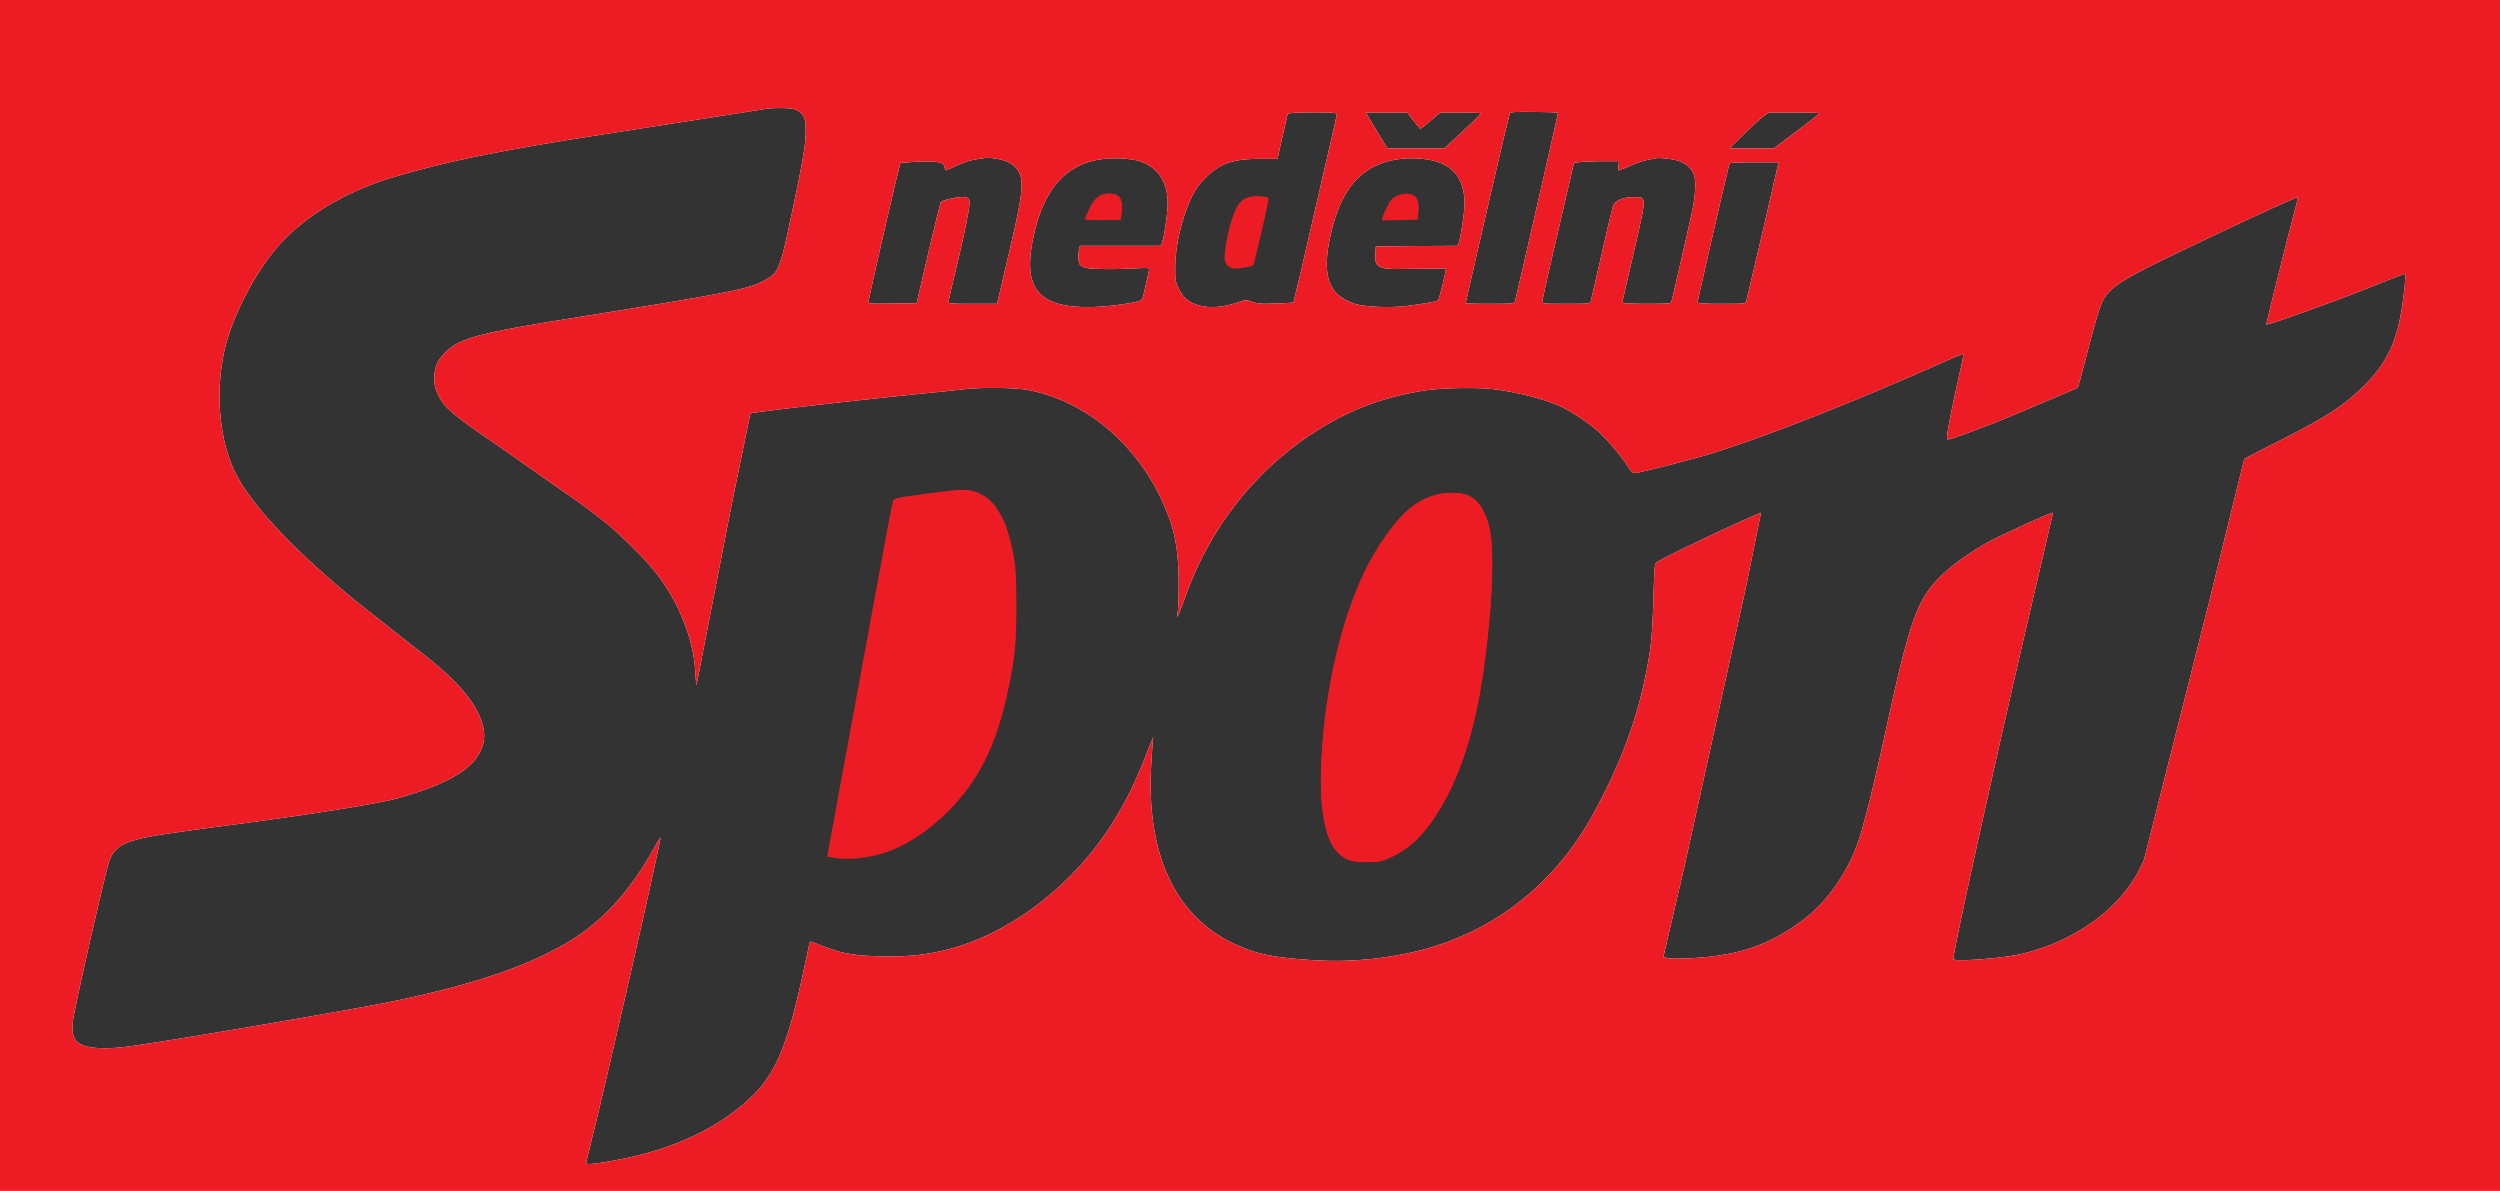 <svg xmlns="http://www.w3.org/2000/svg" viewBox="0 0 760.589 362.303"><rect x="0" y="0" width="760.589" height="362.303" fill="#333333" stroke="none"/><use href="#B" fill="#fff"/><g fill="#ed1c24"><path d="M288.045 149.4c-14.146 1.764-15.769 2.046-16.263 2.787-.247.423-1.729 8.043-3.316 16.969l-13.018 70.732-3.775 20.708c.071.071 1.482.282 3.175.529 5.433.67 12.912-.67 18.662-3.422 5.609-2.646 11.853-7.373 16.686-12.665 8.537-9.349 13.335-19.65 16.686-35.948 1.976-9.666 2.328-13.229 2.328-24.589 0-11.007-.247-13.653-1.799-19.862-1.023-4.163-1.905-6.385-3.739-9.313-1.658-2.646-3.316-4.163-5.856-5.292-2.364-1.094-4.798-1.27-9.772-.635z"/><use href="#C"/><path d="M379.415 60.147c-2.399.847-3.634 2.893-5.256 8.643-.706 2.54-1.623 7.867-1.623 9.525s1.023 2.999 2.505 3.316c1.341.247 5.856-.459 6.244-.988.282-.388 4.128-16.722 4.516-19.297.212-1.235.176-1.27-1.129-1.482-2.081-.353-3.704-.282-5.256.282z"/><use href="#D"/><path d="M424.712 59.723c-1.27.67-1.764 1.235-2.681 3.104-.6 1.235-1.235 2.681-1.376 3.246l-.212.988 5.398-.106 5.433-.106.247-2.117c.318-2.858-.176-4.621-1.482-5.292-1.482-.776-3.528-.635-5.327.282z"/><use href="#B"/><use href="#C"/><use href="#D"/></g><defs ><path id="B" d="M0 181.15v181.153h380.297 380.297V181.15-.002H380.297 0zM241.513 33.194a4.21 4.21 0 0 1 2.54 1.658c.847 1.094.953 1.588 1.058 4.445.141 3.81-.67 8.82-3.81 23.672-4.198 20.038-4.233 20.073-9.596 22.79-4.551 2.293-11.43 3.598-57.962 11.077-27.905 4.48-33.867 6.068-38.1 10.231-2.54 2.505-3.493 4.621-3.493 7.938 0 2.152.176 3.034.953 4.727 1.976 4.233 4.163 6.138 18.239 15.734l25.929 18.168c7.796 5.856 9.419 7.232 15.311 13.018 6.632 6.491 10.548 11.853 13.794 18.662 3.14 6.632 4.833 12.982 5.186 19.403.106 2.081.282 3.739.318 3.669.071-.071.847-4.022 1.729-8.749l8.855-45.473 5.821-28.364c.353-.388 34.749-4.339 55.704-6.385l8.643-.917c5.574-.706 16.263-.6 20.285.176 17.533 3.387 33.055 16.51 41.064 34.678 2.858 6.526 3.916 10.83 4.445 18.239.318 4.128.212 12.383-.176 15.205l-.141 1.058.494-1.058c.282-.6 1.305-3.281 2.293-5.997 7.479-20.497 20.955-37.571 38.629-49.072 10.654-6.95 21.202-10.936 33.867-12.912 5.68-.847 16.545-1.023 21.696-.318 7.902 1.094 16.157 3.316 20.638 5.609 3.21 1.623 8.22 5.045 10.654 7.267 2.681 2.434 6.844 7.373 8.749 10.336.988 1.552 1.623 2.223 2.152 2.223 1.058 0 12.665-2.893 20.497-5.115 15.699-4.516 44.309-15.663 73.625-28.716 3.104-1.376 5.75-2.469 5.891-2.434.106.071-.318 2.469-.988 5.398-1.799 7.867-3.528 16.334-3.81 18.627-.212 1.623-.176 2.011.247 2.011.6 0 8.502-2.858 14.57-5.256 4.128-1.658 24.483-10.266 24.836-10.513.071-.035 1.058-3.704 2.223-8.114 3.104-12.1 4.48-16.686 5.503-18.556 1.623-2.999 4.269-5.045 11.395-8.784 9.596-5.045 47.414-22.79 47.766-22.437.106.071-.176 1.341-.564 2.787-1.517 5.503-9.102 35.772-8.961 35.878.176.212 5.821-1.693 14.111-4.727 9.913-3.598 11.007-4.022 20.038-7.62 4.41-1.764 8.079-3.14 8.184-3.069.071.071-.106 2.293-.388 4.904-1.517 14.605-4.621 21.802-12.912 29.845-5.75 5.574-11.889 9.49-26.106 16.581-5.186 2.611-9.49 4.868-9.631 5.045-.106.212-4.798 19.227-10.407 42.263l-20.073 79.481c-5.433 13.511-19.403 24.377-36.901 28.716-5.468 1.376-20.567 2.575-21.132 1.693-.494-.847 16.334-76.624 26.741-120.369l3.563-15.452c-.282-.318-16.722 7.197-20.461 9.349-7.549 4.339-13.688 9.243-16.969 13.617-4.621 6.174-7.161 14.288-13.37 42.933-2.963 13.688-5.891 25.753-7.796 32.103-3.175 10.442-9.666 20.073-17.498 25.929-10.442 7.796-19.862 10.936-35.031 11.642-2.505.106-5.221.106-6.033-.071l-1.411-.282 6.456-27.693 18.592-84.385 4.692-23.178-1.094.459c-9.666 4.163-29.034 13.406-30.515 14.605-.811.635-.811.741-1.129 11.218-.212 7.197-.529 12.065-.988 15.311-2.575 17.533-7.938 32.985-17.427 50.271-12.206 22.26-32.138 37.148-56.339 42.192-9.596 1.976-19.05 2.716-28.364 2.117-12.947-.811-17.957-1.87-25.118-5.327-4.304-2.081-8.29-5.009-11.677-8.573-9.631-10.16-14.076-26-12.841-45.932.212-3.916.494-7.479.6-7.938.106-.494-.67 1.376-1.729 4.128-3.986 10.301-7.549 17.357-12.559 24.73-11.995 17.674-30.445 31.221-48.648 35.737-6.738 1.658-12.206 2.187-20.355 1.976-8.678-.247-11.959-.917-19.509-3.986-.811-.318-1.552-.529-1.623-.459s-.882 3.634-1.764 7.902c-5.468 25.577-9.102 33.655-18.838 41.804-8.361 7.02-19.015 12.171-31.821 15.346-5.362 1.305-13.617 2.752-14.887 2.575l-.882-.106 2.575-10.583c5.821-23.918 20.426-88.301 20.108-88.618-.071-.071-.811 1.094-1.623 2.611-6.844 12.488-14.676 21.484-24.06 27.658-12.206 8.008-29.951 14.252-55.669 19.544-13.723 2.822-70.062 12.418-80.787 13.794-9.243 1.164-15.099.212-16.157-2.611-.706-1.834-.776-2.858-.388-5.609.6-4.48 9.666-44.203 10.936-48.049 1.094-3.246 2.893-4.939 6.526-6.138 4.41-1.482 7.338-1.94 34.361-5.539 22.331-2.963 41.134-6.033 46.92-7.62 13.441-3.775 21.061-7.796 24.377-12.912 2.575-4.022 2.575-7.902 0-13.159-2.822-5.68-8.502-11.606-18.168-18.98l-19.191-15.134c-19.156-15.769-31.962-29.492-36.619-39.264-4.586-9.631-5.856-23.319-3.316-35.842 2.117-10.336 8.996-23.918 16.475-32.597 7.867-9.102 20.849-16.863 35.278-21.096 14.923-4.41 27.94-7.161 53.376-11.36l60.325-9.455c2.646-.282 6.456-.212 7.973.141zm232.482 1.094c.106.106-12.665 55.986-13.123 57.503-.176.564-.847.635-7.585.635-4.057 0-7.373-.071-7.373-.176 0-.353 9.843-42.969 11.642-50.518l1.834-7.479 1.27-.141c1.376-.176 13.123 0 13.335.176zm-67.24.318c0 .176-1.905 8.643-4.269 18.768l-6.526 28.434-2.434 10.195c-.071.071-2.505.247-5.362.318-4.516.176-5.503.106-7.197-.494-1.94-.635-2.011-.635-3.881 0-4.763 1.658-8.643 2.011-12.1 1.129-3.14-.811-4.904-2.223-6.279-5.009-1.129-2.293-1.164-2.54-1.164-6.632.035-6.632 2.081-15.346 5.009-21.343 1.305-2.611 2.223-3.881 4.163-5.821 4.445-4.48 8.326-5.821 16.757-5.821h5.186l1.482-6.632 1.623-7.056c.212-.564 14.993-.635 14.993-.035zm23.248 2.081c1.058 1.341 2.011 2.469 2.117 2.469.141 0 1.588-1.129 3.175-2.469l2.928-2.469h6.138c3.493 0 6.138.141 6.138.318s-2.505 2.646-5.539 5.468l-5.574 5.151h-8.643-8.643l-2.293-3.775-3.281-5.468-1.023-1.693h6.315 6.315zm123.508-2.223c0 .176-3.14 2.611-6.95 5.468l-6.914 5.221h-6.738-6.738l4.41-4.374c2.434-2.364 5.115-4.833 5.962-5.433l1.552-1.129h7.726c4.233 0 7.691.106 7.691.247zM303.356 48.329c2.681.459 4.586 1.376 5.786 2.787 2.575 3.104 2.328 6.597-1.834 24.377l-3.563 15.24-.423 1.693h-7.373c-6.456 0-7.373-.071-7.373-.564 0-.282.811-3.916 1.799-8.008 2.575-10.795 3.739-16.228 4.304-19.756.6-3.739.388-4.128-2.152-4.128-1.658 0-5.644.917-6.244 1.482-.176.141-1.905 7.161-3.881 15.558l-3.528 15.24-7.338.106c-7.091.071-7.303.071-7.303-.635 0-.635 7.091-31.75 8.925-38.982l.776-3.175 4.128-.318c2.364-.176 5.151-.176 6.491 0 2.223.282 2.399.388 2.716 1.376a12.79 12.79 0 0 0 .423 1.164c.035.035 1.27-.459 2.752-1.129 2.928-1.341 4.798-1.94 7.479-2.328 2.575-.388 2.963-.388 5.433 0zm42.722.529c5.891 1.552 9.172 6.209 9.172 13.053 0 2.893-1.129 10.583-1.764 12.065l-.353.811h-12.312-12.277l-.247 1.094c-.353 1.799-.247 4.022.247 4.621.212.318.988.741 1.729.953 1.446.459 9.243.564 15.381.176 2.575-.141 3.951-.106 3.951.106 0 .635-1.764 8.396-2.081 9.137-.247.6-.917.811-3.598 1.305-11.007 1.905-19.897 1.623-24.659-.811-5.644-2.893-7.091-8.537-4.904-19.05 3.563-17.18 12.241-24.906 27.023-24.095 1.623.106 3.704.388 4.692.635zm90.029.035c6.279 1.517 9.455 5.891 9.455 13.053 0 2.469-1.164 10.407-1.799 12.03l-.282.811-12.453.071-12.453.106-.106 1.764c-.212 3.175.106 3.916 1.87 4.621 1.411.529 2.681.564 10.583.423 4.939-.106 8.996-.071 8.996.035-.035.882-2.117 9.349-2.364 9.56-.388.353-5.644 1.27-10.336 1.799-3.986.459-10.654.247-13.794-.423-2.752-.6-5.68-2.187-7.126-3.881-3.175-3.704-3.457-9.701-.953-19.544 3.387-13.194 9.984-19.756 20.99-20.99 3.034-.353 7.091-.106 9.772.564zm74.895.176c2.117.776 3.916 2.505 4.41 4.233.6 2.011.388 5.997-.494 10.407-.811 4.022-6.033 26.811-6.421 28.081-.176.564-.847.635-7.585.635-4.057 0-7.373-.141-7.373-.318 0-.141 1.27-5.715 2.822-12.347 3.563-15.311 4.022-17.639 3.563-18.838-.353-.917-.494-.953-2.963-.953-2.963 0-5.433.988-6.138 2.469-.212.494-1.799 7.056-3.493 14.64l-3.351 14.535c-.282.811-.353.811-7.549.811-6.668 0-7.232-.035-7.232-.635 0-.318 2.152-9.984 4.833-21.449l4.833-20.849 2.611-.247c1.446-.106 4.551-.212 6.879-.212h4.198l-.141 1.411c-.071.776-.035 1.411.071 1.411s1.623-.6 3.351-1.376c1.764-.741 4.057-1.552 5.115-1.764l2.646-.529c1.341-.318 5.609.212 7.408.882zm29.634 2.328l-4.763 20.743-4.586 19.473c-.318.811-.388.811-7.585.811-5.891 0-7.232-.106-7.232-.494 0-.494 9.384-41.311 9.701-42.122.106-.318 1.94-.423 7.549-.423h7.373z"/><path id="C" d="M437.094 150.494c-6.491 1.693-11.113 5.75-17.392 15.311-9.419 14.358-16.157 38.841-17.604 64.065-.882 15.24.776 25.224 4.904 29.492 2.152 2.223 4.233 2.928 8.749 2.928 3.457 0 4.163-.141 6.35-1.023 6.526-2.681 11.395-7.373 16.334-15.734 6.174-10.442 10.442-24.165 12.912-41.628 2.752-19.191 3.422-37.289 1.658-43.851-1.411-5.362-3.704-8.431-7.056-9.596-1.976-.67-6.279-.67-8.855.035z"/><path id="D" d="M334.577 59.582c-.635.388-1.517 1.199-1.976 1.87-.811 1.094-2.399 4.586-2.399 5.292 0 .176 2.399.247 5.398.212l5.362-.106.282-2.328c.388-2.787-.247-4.692-1.693-5.256-1.482-.564-3.775-.423-4.974.318z"/></defs></svg>